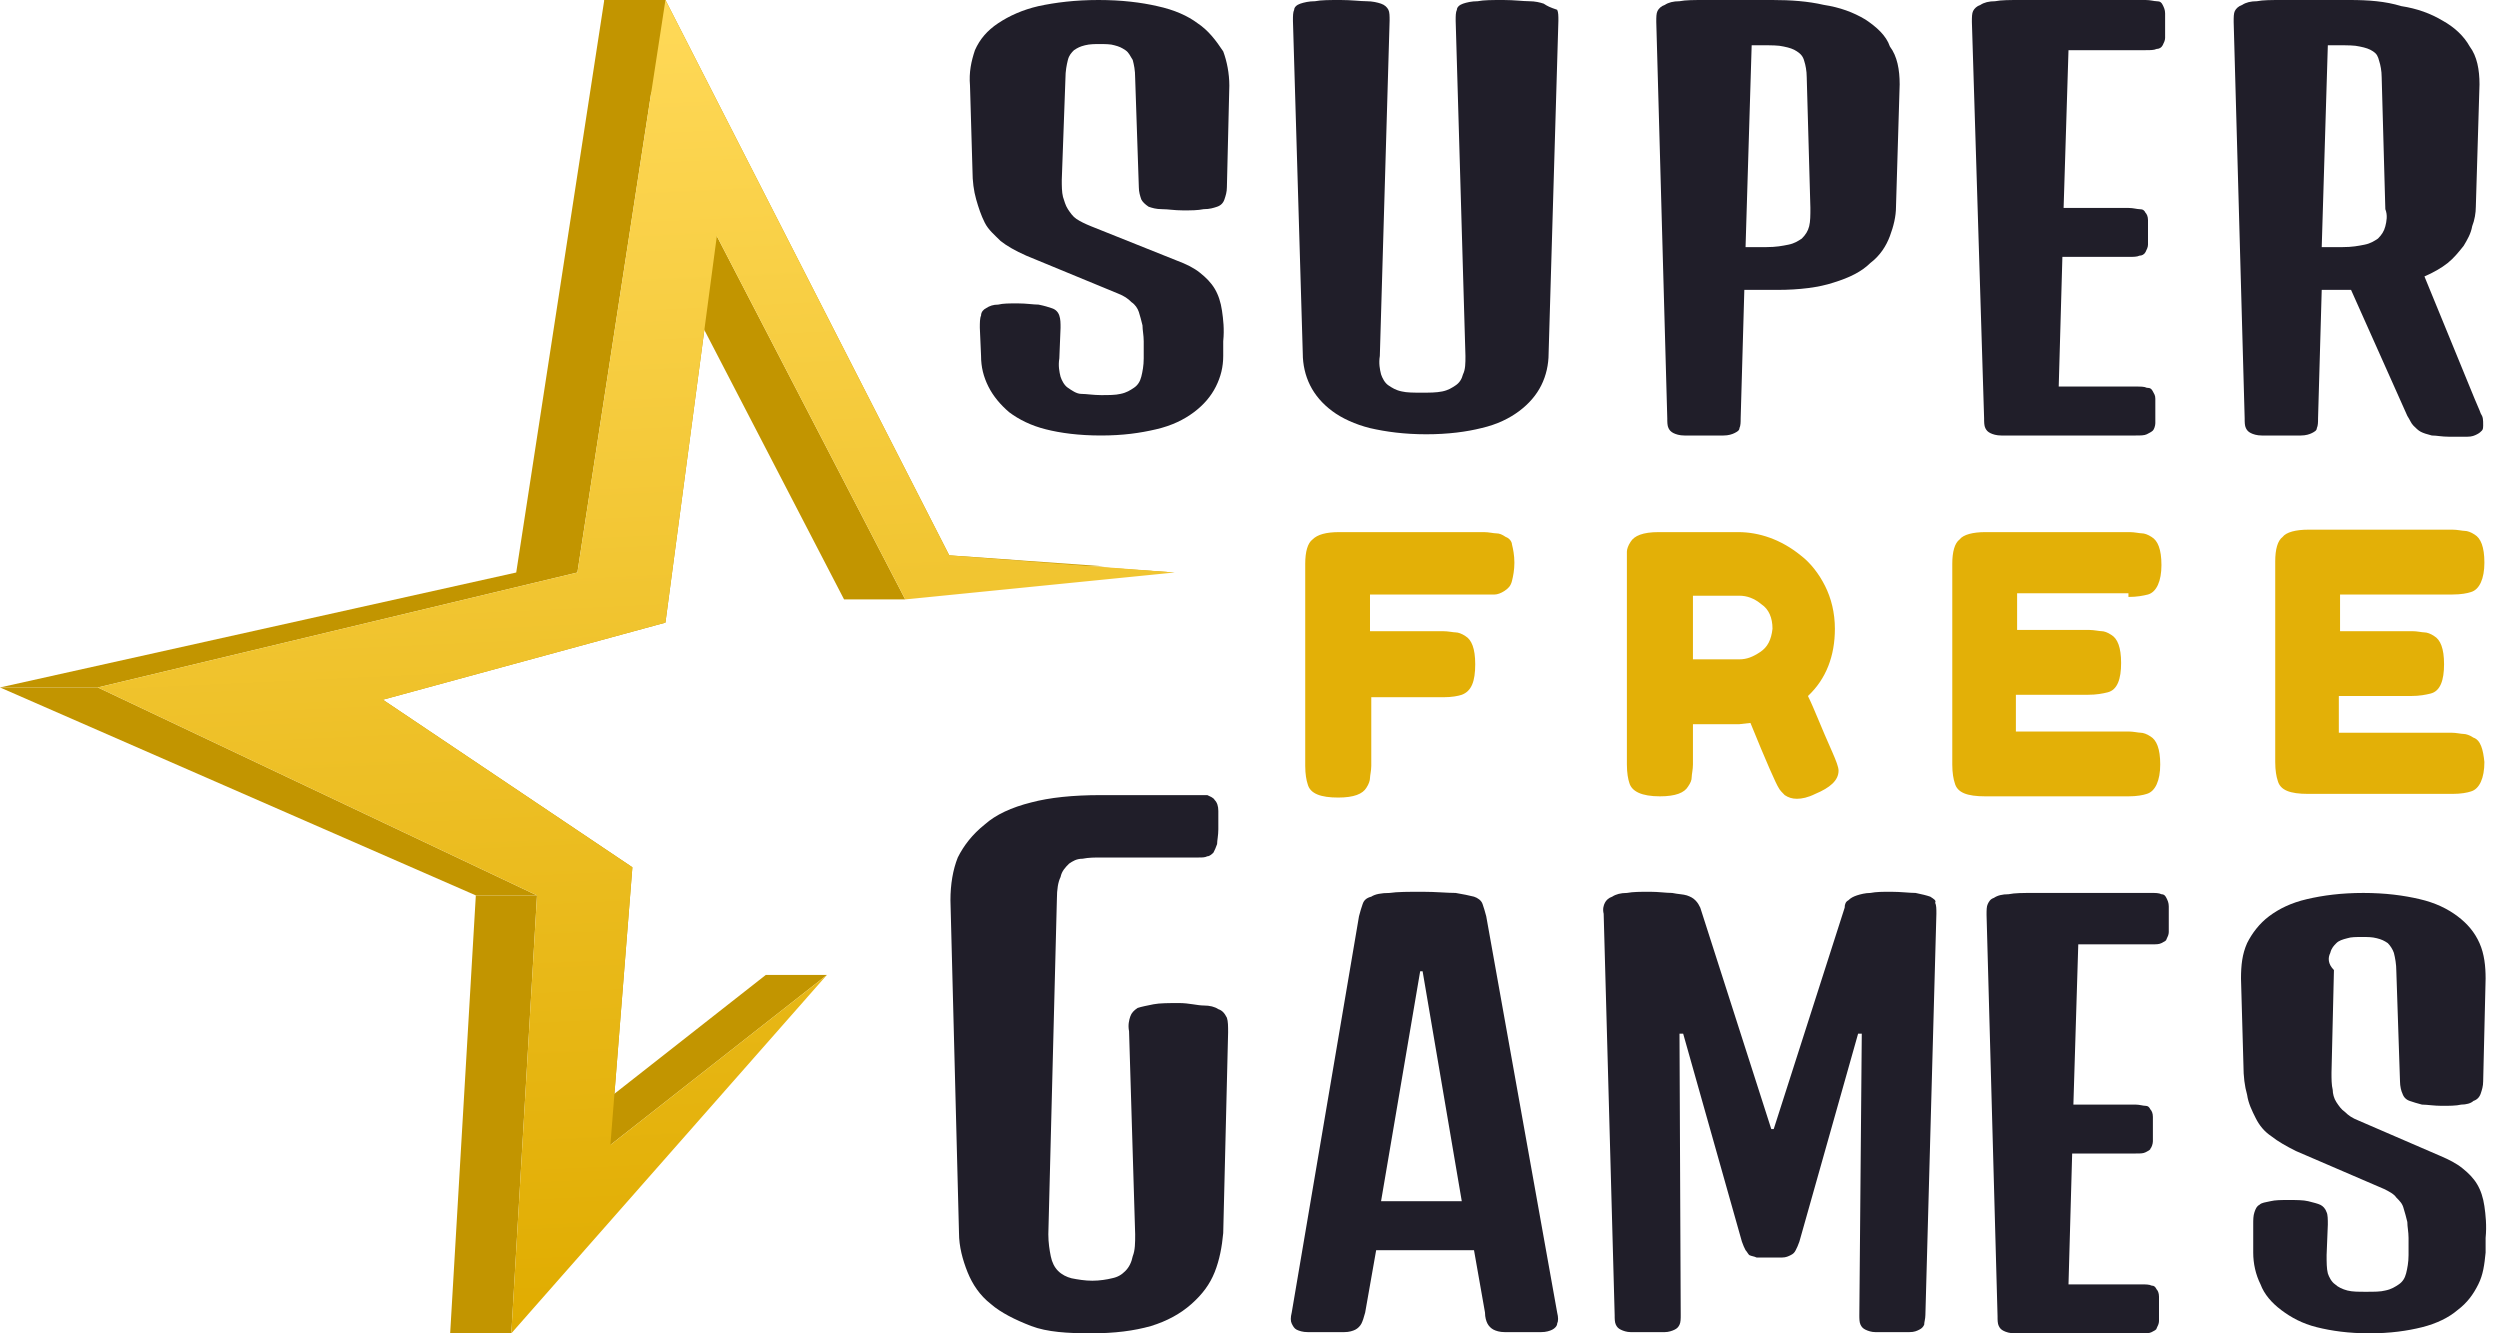 <svg width="45" height="24" viewBox="0 0 45 24" fill="none" xmlns="http://www.w3.org/2000/svg">
<path d="M21.138 10.305L19.883 10.217H18.782L20.037 10.305H21.138Z" fill="#C29500"/>
<path d="M19.883 10.195L18.341 10.085H17.24L18.782 10.195H19.883Z" fill="#C29500"/>
<path d="M18.341 10.084L17.086 9.996H15.985L17.24 10.084H18.341Z" fill="#C29500"/>
<path d="M17.086 9.996L11.978 0H10.877L15.985 9.996H17.086Z" fill="#C29500"/>
<path d="M11.978 11.207L12.903 4.25H11.802L10.877 11.207H11.978Z" fill="#C29500"/>
<path d="M10.987 20.609L11.383 15.611H10.283L9.886 20.609H10.987Z" fill="#C29500"/>
<path d="M6.892 12.594L11.978 11.207H10.877L5.791 12.594H6.892Z" fill="#C29500"/>
<path d="M11.383 15.611L6.892 12.595H5.791L10.283 15.611H11.383Z" fill="#C29500"/>
<path d="M21.93 18.165C21.864 18.121 21.776 18.099 21.666 18.099C21.556 18.099 21.402 18.055 21.226 18.055C21.049 18.055 20.873 18.055 20.763 18.077C20.653 18.099 20.543 18.121 20.477 18.143C20.411 18.187 20.367 18.231 20.345 18.297C20.323 18.363 20.301 18.451 20.323 18.562L20.433 22.217C20.433 22.371 20.433 22.503 20.389 22.613C20.367 22.723 20.323 22.811 20.257 22.877C20.191 22.943 20.125 22.987 20.015 23.009C19.927 23.031 19.794 23.053 19.662 23.053C19.53 23.053 19.398 23.031 19.288 23.009C19.2 22.987 19.112 22.943 19.046 22.877C18.98 22.811 18.936 22.723 18.914 22.613C18.892 22.503 18.87 22.371 18.87 22.217L19.024 16.184C19.024 16.007 19.046 15.875 19.09 15.787C19.112 15.677 19.178 15.611 19.244 15.545C19.31 15.501 19.376 15.457 19.486 15.457C19.596 15.435 19.706 15.435 19.838 15.435H21.578C21.644 15.435 21.688 15.435 21.732 15.413C21.776 15.413 21.82 15.369 21.842 15.347C21.864 15.303 21.886 15.259 21.908 15.193C21.908 15.127 21.93 15.039 21.93 14.928C21.93 14.796 21.93 14.664 21.93 14.598C21.93 14.51 21.908 14.444 21.864 14.4C21.842 14.356 21.776 14.334 21.732 14.312C21.644 14.312 21.556 14.312 21.424 14.312H19.817C19.31 14.312 18.892 14.356 18.561 14.444C18.209 14.532 17.923 14.664 17.725 14.841C17.505 15.017 17.35 15.215 17.24 15.435C17.152 15.655 17.108 15.919 17.108 16.206L17.262 22.195C17.262 22.437 17.328 22.679 17.416 22.899C17.505 23.119 17.637 23.317 17.835 23.472C18.011 23.626 18.275 23.758 18.561 23.868C18.848 23.978 19.222 24 19.64 24C20.059 24 20.411 23.956 20.719 23.868C21.006 23.78 21.248 23.648 21.446 23.472C21.644 23.296 21.776 23.119 21.864 22.899C21.952 22.679 21.996 22.437 22.018 22.195L22.106 18.584C22.106 18.474 22.106 18.385 22.084 18.319C22.04 18.231 21.996 18.187 21.93 18.165Z" fill="#201E29"/>
<path d="M26.752 16.492C26.73 16.404 26.708 16.338 26.686 16.272C26.664 16.206 26.598 16.162 26.532 16.14C26.444 16.117 26.334 16.096 26.202 16.073C26.048 16.073 25.849 16.052 25.607 16.052C25.365 16.052 25.145 16.052 25.013 16.073C24.859 16.073 24.749 16.096 24.683 16.14C24.595 16.162 24.55 16.206 24.528 16.272C24.506 16.338 24.484 16.404 24.462 16.492L23.251 23.626C23.229 23.714 23.229 23.78 23.251 23.824C23.273 23.868 23.295 23.912 23.339 23.934C23.384 23.956 23.45 23.978 23.538 23.978C23.626 23.978 23.714 23.978 23.846 23.978C24 23.978 24.11 23.978 24.198 23.978C24.286 23.978 24.352 23.956 24.396 23.934C24.44 23.912 24.484 23.868 24.506 23.824C24.528 23.78 24.55 23.714 24.573 23.626L24.771 22.503H26.532L26.73 23.626C26.73 23.714 26.752 23.78 26.774 23.824C26.796 23.868 26.84 23.912 26.884 23.934C26.928 23.956 26.994 23.978 27.083 23.978C27.171 23.978 27.303 23.978 27.435 23.978C27.545 23.978 27.655 23.978 27.743 23.978C27.831 23.978 27.897 23.956 27.941 23.934C27.985 23.912 28.029 23.868 28.029 23.824C28.051 23.78 28.051 23.714 28.029 23.626L26.752 16.492ZM26.312 21.622H24.859L25.563 17.483H25.607L26.312 21.622Z" fill="#201E29"/>
<path d="M34.745 16.14C34.679 16.117 34.591 16.096 34.481 16.073C34.371 16.073 34.217 16.052 34.04 16.052C33.886 16.052 33.776 16.052 33.666 16.073C33.578 16.073 33.49 16.096 33.424 16.117C33.358 16.14 33.314 16.162 33.27 16.206C33.226 16.228 33.204 16.272 33.204 16.338L31.927 20.323H31.883L30.605 16.338C30.584 16.294 30.561 16.25 30.517 16.206C30.473 16.162 30.429 16.14 30.363 16.117C30.297 16.096 30.209 16.096 30.099 16.073C29.989 16.073 29.857 16.052 29.703 16.052C29.527 16.052 29.395 16.052 29.284 16.073C29.174 16.073 29.086 16.096 29.02 16.14C28.954 16.162 28.91 16.206 28.888 16.25C28.866 16.294 28.844 16.36 28.866 16.448L29.064 23.67C29.064 23.736 29.064 23.802 29.086 23.846C29.108 23.89 29.13 23.912 29.174 23.934C29.218 23.956 29.284 23.978 29.35 23.978C29.416 23.978 29.527 23.978 29.659 23.978C29.791 23.978 29.901 23.978 29.967 23.978C30.033 23.978 30.099 23.956 30.143 23.934C30.187 23.912 30.209 23.89 30.231 23.846C30.253 23.802 30.253 23.736 30.253 23.67L30.231 18.606H30.297L31.354 22.349C31.376 22.415 31.398 22.459 31.42 22.503C31.442 22.525 31.464 22.569 31.486 22.591C31.53 22.613 31.574 22.613 31.618 22.635C31.684 22.635 31.75 22.635 31.838 22.635C31.949 22.635 32.015 22.635 32.081 22.635C32.147 22.635 32.191 22.613 32.235 22.591C32.279 22.569 32.301 22.547 32.323 22.503C32.345 22.459 32.367 22.415 32.389 22.349L33.446 18.606H33.512L33.468 23.67C33.468 23.736 33.468 23.802 33.49 23.846C33.512 23.89 33.534 23.912 33.578 23.934C33.622 23.956 33.688 23.978 33.754 23.978C33.842 23.978 33.93 23.978 34.062 23.978C34.194 23.978 34.305 23.978 34.371 23.978C34.459 23.978 34.503 23.956 34.547 23.934C34.591 23.912 34.613 23.89 34.635 23.846C34.635 23.802 34.657 23.736 34.657 23.67L34.855 16.448C34.855 16.36 34.855 16.294 34.833 16.25C34.855 16.206 34.811 16.184 34.745 16.14Z" fill="#201E29"/>
<path d="M38.995 16.162C38.972 16.117 38.95 16.096 38.906 16.096C38.862 16.073 38.796 16.073 38.73 16.073H36.881C36.837 16.073 36.793 16.073 36.749 16.073C36.705 16.073 36.66 16.073 36.594 16.073C36.418 16.073 36.264 16.073 36.154 16.096C36.044 16.096 35.956 16.117 35.89 16.162C35.824 16.184 35.802 16.228 35.78 16.272C35.758 16.316 35.758 16.382 35.758 16.47L35.956 23.692C35.956 23.758 35.956 23.824 35.978 23.868C36 23.912 36.022 23.934 36.066 23.956C36.11 23.978 36.176 24 36.264 24C36.352 24 36.462 24 36.594 24H38.554C38.642 24 38.686 24 38.73 23.978C38.774 23.956 38.818 23.934 38.818 23.912C38.84 23.868 38.862 23.824 38.862 23.78C38.862 23.714 38.862 23.648 38.862 23.56C38.862 23.472 38.862 23.406 38.862 23.34C38.862 23.273 38.84 23.229 38.818 23.207C38.796 23.163 38.774 23.141 38.73 23.141C38.686 23.119 38.62 23.119 38.554 23.119H37.233L37.299 20.763H38.444C38.532 20.763 38.576 20.763 38.62 20.741C38.664 20.719 38.708 20.697 38.708 20.675C38.73 20.653 38.752 20.587 38.752 20.543C38.752 20.477 38.752 20.411 38.752 20.323C38.752 20.235 38.752 20.147 38.752 20.103C38.752 20.037 38.73 19.993 38.708 19.971C38.686 19.927 38.664 19.905 38.62 19.905C38.576 19.905 38.51 19.883 38.444 19.883H37.321L37.409 16.998H38.73C38.818 16.998 38.862 16.998 38.906 16.976C38.95 16.954 38.995 16.932 38.995 16.91C39.017 16.866 39.038 16.822 39.038 16.778C39.038 16.712 39.038 16.646 39.038 16.536C39.038 16.448 39.038 16.36 39.038 16.316C39.038 16.25 39.017 16.206 38.995 16.162Z" fill="#201E29"/>
<path d="M41.945 17.152C41.967 17.064 42.011 17.02 42.055 16.976C42.099 16.932 42.165 16.91 42.253 16.888C42.319 16.866 42.407 16.866 42.517 16.866C42.627 16.866 42.694 16.866 42.782 16.888C42.87 16.91 42.914 16.932 42.98 16.976C43.024 17.02 43.068 17.086 43.09 17.152C43.112 17.241 43.134 17.351 43.134 17.483L43.2 19.464C43.2 19.552 43.222 19.64 43.244 19.684C43.266 19.75 43.31 19.795 43.376 19.817C43.442 19.839 43.508 19.861 43.596 19.883C43.684 19.883 43.816 19.905 43.949 19.905C44.081 19.905 44.213 19.905 44.301 19.883C44.389 19.883 44.477 19.861 44.521 19.817C44.587 19.795 44.631 19.75 44.653 19.684C44.675 19.618 44.697 19.552 44.697 19.464L44.741 17.615C44.741 17.395 44.719 17.174 44.631 16.976C44.543 16.778 44.411 16.624 44.235 16.492C44.059 16.36 43.839 16.25 43.552 16.184C43.266 16.117 42.936 16.073 42.539 16.073C42.143 16.073 41.813 16.117 41.527 16.184C41.24 16.25 41.02 16.36 40.844 16.492C40.668 16.624 40.536 16.8 40.448 16.976C40.36 17.174 40.338 17.373 40.338 17.615L40.382 19.178C40.382 19.376 40.404 19.552 40.448 19.706C40.47 19.861 40.536 19.993 40.602 20.125C40.668 20.257 40.756 20.367 40.888 20.455C40.998 20.543 41.152 20.631 41.328 20.719L42.914 21.402C43.002 21.446 43.09 21.49 43.134 21.556C43.2 21.622 43.244 21.666 43.266 21.754C43.288 21.82 43.31 21.908 43.332 21.996C43.332 22.084 43.354 22.173 43.354 22.283V22.591C43.354 22.723 43.332 22.833 43.31 22.921C43.288 23.009 43.244 23.075 43.178 23.119C43.112 23.163 43.046 23.207 42.936 23.229C42.848 23.252 42.738 23.252 42.584 23.252C42.451 23.252 42.341 23.252 42.253 23.229C42.165 23.207 42.077 23.163 42.033 23.119C41.967 23.075 41.923 22.987 41.901 22.921C41.879 22.833 41.879 22.723 41.879 22.591L41.901 22.041C41.901 21.952 41.901 21.864 41.879 21.82C41.857 21.754 41.813 21.71 41.769 21.688C41.725 21.666 41.637 21.644 41.549 21.622C41.461 21.6 41.328 21.6 41.196 21.6C41.064 21.6 40.954 21.6 40.866 21.622C40.778 21.644 40.712 21.644 40.668 21.688C40.624 21.71 40.602 21.754 40.58 21.82C40.558 21.886 40.558 21.952 40.558 22.041V22.547C40.558 22.745 40.602 22.943 40.69 23.119C40.756 23.296 40.888 23.45 41.064 23.582C41.24 23.714 41.438 23.824 41.703 23.89C41.967 23.956 42.275 24 42.65 24C43.024 24 43.332 23.956 43.596 23.89C43.861 23.824 44.081 23.714 44.235 23.582C44.411 23.45 44.521 23.296 44.609 23.119C44.697 22.943 44.719 22.767 44.741 22.547V22.283C44.763 22.062 44.741 21.864 44.719 21.71C44.697 21.556 44.653 21.424 44.587 21.314C44.521 21.204 44.433 21.116 44.323 21.028C44.213 20.939 44.081 20.873 43.927 20.807L42.451 20.169C42.341 20.125 42.275 20.081 42.209 20.015C42.143 19.971 42.099 19.905 42.055 19.839C42.011 19.773 41.989 19.684 41.989 19.618C41.967 19.53 41.967 19.42 41.967 19.31L42.011 17.461C41.901 17.351 41.901 17.241 41.945 17.152Z" fill="#201E29"/>
<path d="M21.556 0.418C21.38 0.286 21.138 0.176 20.829 0.11C20.543 0.044 20.191 0 19.773 0C19.354 0 19.002 0.044 18.694 0.11C18.407 0.176 18.165 0.286 17.967 0.418C17.769 0.55 17.637 0.705 17.549 0.903C17.483 1.101 17.439 1.299 17.46 1.541L17.505 3.083C17.505 3.259 17.527 3.435 17.571 3.589C17.615 3.743 17.659 3.875 17.725 4.007C17.791 4.139 17.901 4.228 18.011 4.338C18.121 4.426 18.275 4.514 18.473 4.602L20.125 5.284C20.235 5.328 20.301 5.372 20.367 5.439C20.433 5.483 20.477 5.549 20.499 5.615C20.521 5.681 20.543 5.769 20.565 5.857C20.565 5.945 20.587 6.033 20.587 6.143V6.451C20.587 6.583 20.565 6.694 20.543 6.782C20.521 6.87 20.477 6.936 20.411 6.98C20.345 7.024 20.279 7.068 20.169 7.09C20.081 7.112 19.949 7.112 19.817 7.112C19.684 7.112 19.552 7.09 19.464 7.09C19.376 7.09 19.288 7.024 19.222 6.98C19.156 6.936 19.112 6.848 19.09 6.782C19.068 6.694 19.046 6.583 19.068 6.451L19.09 5.901C19.09 5.813 19.09 5.747 19.068 5.681C19.046 5.615 19.002 5.571 18.936 5.549C18.87 5.527 18.804 5.505 18.694 5.483C18.605 5.483 18.473 5.461 18.319 5.461C18.165 5.461 18.055 5.461 17.967 5.483C17.879 5.483 17.813 5.505 17.747 5.549C17.703 5.571 17.659 5.615 17.659 5.681C17.637 5.725 17.637 5.813 17.637 5.901L17.659 6.407C17.659 6.606 17.703 6.782 17.791 6.958C17.879 7.134 18.011 7.288 18.165 7.42C18.341 7.552 18.561 7.662 18.826 7.728C19.09 7.795 19.42 7.839 19.817 7.839C20.213 7.839 20.521 7.795 20.807 7.728C21.094 7.662 21.314 7.552 21.49 7.42C21.666 7.288 21.798 7.134 21.886 6.958C21.974 6.782 22.018 6.606 22.018 6.407V6.143C22.04 5.923 22.018 5.747 21.996 5.593C21.974 5.439 21.93 5.306 21.864 5.196C21.798 5.086 21.71 4.998 21.6 4.91C21.49 4.822 21.358 4.756 21.182 4.69L19.64 4.073C19.53 4.029 19.442 3.985 19.376 3.941C19.31 3.897 19.266 3.831 19.222 3.765C19.178 3.699 19.156 3.611 19.134 3.545C19.112 3.457 19.112 3.347 19.112 3.237L19.178 1.409C19.178 1.277 19.2 1.167 19.222 1.079C19.244 0.991 19.288 0.947 19.332 0.903C19.398 0.859 19.442 0.837 19.53 0.815C19.618 0.793 19.706 0.793 19.794 0.793C19.883 0.793 19.993 0.793 20.059 0.815C20.147 0.837 20.191 0.859 20.257 0.903C20.323 0.947 20.345 1.013 20.389 1.079C20.411 1.167 20.433 1.255 20.433 1.409L20.499 3.369C20.499 3.457 20.521 3.523 20.543 3.589C20.565 3.633 20.609 3.677 20.675 3.721C20.741 3.743 20.807 3.765 20.917 3.765C21.027 3.765 21.138 3.787 21.292 3.787C21.446 3.787 21.556 3.787 21.666 3.765C21.776 3.765 21.842 3.743 21.908 3.721C21.974 3.699 22.018 3.655 22.04 3.589C22.062 3.523 22.084 3.457 22.084 3.369L22.128 1.541C22.128 1.321 22.084 1.101 22.018 0.925C21.886 0.727 21.754 0.55 21.556 0.418Z" fill="#201E29"/>
<path d="M27.787 0.066C27.721 0.044 27.633 0.022 27.523 0.022C27.413 0.022 27.259 0 27.061 0C26.862 0 26.708 0 26.598 0.022C26.488 0.022 26.4 0.044 26.334 0.066C26.268 0.088 26.224 0.132 26.224 0.176C26.202 0.22 26.202 0.286 26.202 0.374L26.378 6.407C26.378 6.539 26.378 6.65 26.334 6.738C26.312 6.826 26.268 6.892 26.202 6.936C26.136 6.98 26.07 7.024 25.96 7.046C25.849 7.068 25.739 7.068 25.585 7.068C25.453 7.068 25.321 7.068 25.233 7.046C25.123 7.024 25.057 6.98 24.991 6.936C24.925 6.892 24.881 6.804 24.859 6.738C24.837 6.65 24.815 6.539 24.837 6.407L25.013 0.374C25.013 0.286 25.013 0.22 24.991 0.176C24.969 0.132 24.925 0.088 24.859 0.066C24.793 0.044 24.705 0.022 24.595 0.022C24.484 0.022 24.33 0 24.132 0C23.934 0 23.78 0 23.67 0.022C23.56 0.022 23.472 0.044 23.405 0.066C23.339 0.088 23.295 0.132 23.295 0.176C23.273 0.22 23.273 0.286 23.273 0.374L23.45 6.363C23.45 6.561 23.494 6.76 23.582 6.936C23.67 7.112 23.802 7.266 23.978 7.398C24.154 7.53 24.396 7.64 24.66 7.706C24.947 7.772 25.277 7.817 25.673 7.817C26.07 7.817 26.4 7.772 26.664 7.706C26.951 7.64 27.171 7.53 27.347 7.398C27.523 7.266 27.655 7.112 27.743 6.936C27.831 6.76 27.875 6.561 27.875 6.363L28.051 0.374C28.051 0.286 28.051 0.22 28.029 0.176C27.897 0.132 27.853 0.11 27.787 0.066Z" fill="#201E29"/>
<path d="M33.578 0.352C33.358 0.22 33.116 0.132 32.829 0.088C32.543 0.022 32.235 0 31.905 0H30.694C30.495 0 30.341 0 30.231 0.022C30.121 0.022 30.033 0.044 29.967 0.088C29.901 0.11 29.857 0.154 29.835 0.198C29.813 0.242 29.813 0.308 29.813 0.396L30.011 7.53C30.011 7.596 30.011 7.662 30.033 7.706C30.055 7.75 30.077 7.772 30.121 7.795C30.165 7.817 30.231 7.839 30.319 7.839C30.407 7.839 30.539 7.839 30.672 7.839C30.804 7.839 30.936 7.839 31.024 7.839C31.112 7.839 31.178 7.817 31.222 7.795C31.266 7.772 31.31 7.75 31.31 7.706C31.332 7.662 31.332 7.596 31.332 7.53L31.398 5.218H31.993C32.389 5.218 32.741 5.174 33.005 5.086C33.292 4.998 33.512 4.888 33.666 4.734C33.842 4.602 33.952 4.426 34.018 4.25C34.084 4.073 34.128 3.897 34.128 3.721L34.194 1.519C34.194 1.255 34.151 1.013 34.018 0.837C33.952 0.639 33.776 0.484 33.578 0.352ZM32.565 4.073C32.543 4.161 32.499 4.228 32.433 4.294C32.367 4.338 32.301 4.382 32.191 4.404C32.081 4.426 31.971 4.448 31.794 4.448H31.42L31.53 0.815H31.728C31.883 0.815 32.015 0.815 32.103 0.837C32.213 0.859 32.279 0.881 32.345 0.925C32.411 0.969 32.455 1.013 32.477 1.101C32.499 1.167 32.521 1.277 32.521 1.387L32.587 3.743C32.587 3.875 32.587 3.985 32.565 4.073Z" fill="#201E29"/>
<path d="M38.928 0.088C38.906 0.044 38.884 0.022 38.818 0.022C38.774 0.022 38.708 0 38.62 0H36.683C36.639 0 36.594 0 36.528 0C36.484 0 36.418 0 36.374 0C36.176 0 36.022 0 35.912 0.022C35.802 0.022 35.714 0.044 35.648 0.088C35.582 0.11 35.538 0.154 35.516 0.198C35.494 0.242 35.494 0.308 35.494 0.396L35.714 7.53C35.714 7.596 35.714 7.662 35.736 7.706C35.758 7.75 35.78 7.772 35.824 7.795C35.868 7.817 35.934 7.839 36.022 7.839C36.11 7.839 36.242 7.839 36.374 7.839H38.444C38.532 7.839 38.598 7.839 38.642 7.817C38.686 7.795 38.73 7.772 38.752 7.75C38.774 7.728 38.796 7.662 38.796 7.618C38.796 7.552 38.796 7.486 38.796 7.398C38.796 7.31 38.796 7.244 38.796 7.178C38.796 7.112 38.774 7.09 38.752 7.046C38.73 7.002 38.708 6.98 38.642 6.98C38.598 6.958 38.532 6.958 38.444 6.958H37.057L37.123 4.624H38.312C38.4 4.624 38.466 4.624 38.51 4.602C38.554 4.602 38.598 4.58 38.62 4.536C38.642 4.492 38.664 4.448 38.664 4.404C38.664 4.338 38.664 4.272 38.664 4.183C38.664 4.095 38.664 4.029 38.664 3.963C38.664 3.897 38.642 3.853 38.62 3.831C38.598 3.787 38.576 3.765 38.51 3.765C38.466 3.765 38.4 3.743 38.312 3.743H37.145L37.233 0.903H38.62C38.708 0.903 38.774 0.903 38.818 0.881C38.862 0.881 38.906 0.859 38.928 0.815C38.95 0.771 38.972 0.727 38.972 0.683C38.972 0.617 38.972 0.55 38.972 0.462C38.972 0.374 38.972 0.286 38.972 0.242C38.972 0.176 38.95 0.132 38.928 0.088Z" fill="#201E29"/>
<path d="M44.653 7.442C44.631 7.376 44.587 7.288 44.543 7.178L43.64 4.976C43.794 4.91 43.949 4.822 44.059 4.734C44.169 4.646 44.257 4.536 44.345 4.426C44.411 4.316 44.477 4.205 44.499 4.073C44.543 3.963 44.565 3.831 44.565 3.721L44.631 1.519C44.631 1.255 44.587 1.013 44.455 0.837C44.345 0.639 44.169 0.484 43.971 0.374C43.751 0.242 43.508 0.154 43.222 0.11C42.936 0.022 42.627 0 42.297 0H41.086C40.888 0 40.734 0 40.624 0.022C40.514 0.022 40.426 0.044 40.36 0.088C40.294 0.11 40.249 0.154 40.227 0.198C40.206 0.242 40.206 0.308 40.206 0.396L40.404 7.53C40.404 7.596 40.404 7.662 40.426 7.706C40.448 7.75 40.47 7.772 40.514 7.795C40.558 7.817 40.624 7.839 40.712 7.839C40.8 7.839 40.932 7.839 41.064 7.839C41.196 7.839 41.328 7.839 41.416 7.839C41.505 7.839 41.571 7.817 41.615 7.795C41.659 7.772 41.703 7.75 41.703 7.706C41.725 7.662 41.725 7.596 41.725 7.53L41.791 5.218H42.319L43.332 7.486C43.376 7.552 43.398 7.618 43.442 7.662C43.486 7.706 43.53 7.75 43.574 7.772C43.618 7.795 43.684 7.817 43.773 7.839C43.861 7.839 43.949 7.861 44.081 7.861C44.213 7.861 44.323 7.861 44.411 7.861C44.499 7.861 44.543 7.839 44.587 7.817C44.631 7.795 44.653 7.772 44.675 7.75C44.697 7.728 44.697 7.684 44.697 7.662C44.697 7.552 44.697 7.508 44.653 7.442ZM42.936 4.073C42.914 4.161 42.87 4.228 42.804 4.294C42.738 4.338 42.672 4.382 42.562 4.404C42.451 4.426 42.341 4.448 42.165 4.448H41.791L41.901 0.815H42.099C42.253 0.815 42.385 0.815 42.473 0.837C42.584 0.859 42.65 0.881 42.716 0.925C42.782 0.969 42.804 1.013 42.826 1.101C42.848 1.167 42.87 1.277 42.87 1.387L42.936 3.765C42.98 3.875 42.958 3.985 42.936 4.073Z" fill="#201E29"/>
<path d="M27.105 9.666C27.038 9.622 26.994 9.6 26.928 9.6C26.884 9.6 26.796 9.578 26.708 9.578H24.11C23.868 9.578 23.714 9.622 23.626 9.71C23.538 9.776 23.494 9.93 23.494 10.15V13.784C23.494 13.938 23.516 14.048 23.538 14.114C23.582 14.29 23.78 14.356 24.088 14.356C24.374 14.356 24.528 14.29 24.595 14.18C24.639 14.114 24.66 14.048 24.66 14.004C24.66 13.96 24.683 13.872 24.683 13.784V12.55H25.982C26.136 12.55 26.246 12.528 26.312 12.506C26.488 12.44 26.554 12.264 26.554 11.956C26.554 11.67 26.488 11.516 26.378 11.45C26.312 11.405 26.246 11.383 26.202 11.383C26.158 11.383 26.07 11.361 25.96 11.361H24.66V10.701H26.664C26.774 10.701 26.84 10.701 26.906 10.701C26.951 10.701 27.017 10.679 27.083 10.635C27.149 10.591 27.193 10.547 27.215 10.459C27.237 10.371 27.259 10.261 27.259 10.129C27.259 9.996 27.237 9.886 27.215 9.798C27.215 9.754 27.171 9.688 27.105 9.666Z" fill="#E3B007"/>
<path d="M32.543 12.528C32.873 12.22 33.028 11.802 33.028 11.318C33.028 11.031 32.962 10.767 32.851 10.547C32.741 10.327 32.587 10.129 32.411 9.996C32.059 9.71 31.662 9.578 31.288 9.578H29.857C29.571 9.578 29.416 9.644 29.35 9.754C29.306 9.82 29.284 9.886 29.284 9.93C29.284 9.974 29.284 10.04 29.284 10.15V13.761C29.284 13.916 29.306 14.026 29.328 14.092C29.372 14.246 29.549 14.334 29.879 14.334C30.165 14.334 30.319 14.268 30.385 14.158C30.429 14.092 30.451 14.048 30.451 13.982C30.451 13.938 30.473 13.85 30.473 13.761V13.035H31.31L31.508 13.013C31.794 13.717 31.971 14.114 32.015 14.18C32.037 14.224 32.081 14.268 32.125 14.312C32.191 14.356 32.257 14.378 32.345 14.378C32.433 14.378 32.543 14.356 32.675 14.29C32.939 14.18 33.094 14.048 33.094 13.872C33.094 13.806 33.05 13.695 32.983 13.541C32.785 13.101 32.653 12.749 32.543 12.528ZM31.684 11.736C31.552 11.824 31.442 11.868 31.31 11.868H30.473V10.723H31.31C31.442 10.723 31.574 10.767 31.706 10.877C31.838 10.965 31.905 11.119 31.905 11.318C31.883 11.516 31.817 11.648 31.684 11.736Z" fill="#E3B007"/>
<path d="M38.312 10.745C38.466 10.745 38.576 10.723 38.664 10.701C38.818 10.657 38.906 10.459 38.906 10.172C38.906 9.886 38.84 9.732 38.73 9.666C38.664 9.622 38.598 9.6 38.554 9.6C38.51 9.6 38.422 9.578 38.334 9.578H35.736C35.516 9.578 35.339 9.622 35.273 9.71C35.185 9.776 35.141 9.93 35.141 10.15V13.761C35.141 13.916 35.163 14.026 35.185 14.092C35.229 14.268 35.406 14.334 35.736 14.334H38.312C38.466 14.334 38.576 14.312 38.642 14.29C38.796 14.246 38.884 14.048 38.884 13.761C38.884 13.475 38.818 13.321 38.708 13.255C38.642 13.211 38.576 13.189 38.532 13.189C38.488 13.189 38.4 13.167 38.312 13.167H36.286V12.506H37.585C37.739 12.506 37.849 12.484 37.938 12.462C38.114 12.418 38.18 12.22 38.18 11.934C38.18 11.648 38.114 11.494 38.004 11.428C37.938 11.383 37.872 11.361 37.828 11.361C37.783 11.361 37.695 11.339 37.607 11.339H36.308V10.679H38.312V10.745Z" fill="#E3B007"/>
<path d="M44.521 13.277C44.455 13.233 44.389 13.211 44.345 13.211C44.301 13.211 44.213 13.189 44.125 13.189H42.099V12.528H43.398C43.552 12.528 43.662 12.506 43.751 12.484C43.927 12.44 43.993 12.242 43.993 11.956C43.993 11.67 43.927 11.516 43.816 11.45C43.751 11.405 43.684 11.383 43.64 11.383C43.596 11.383 43.508 11.361 43.42 11.361H42.121V10.701H44.147C44.301 10.701 44.411 10.679 44.477 10.657C44.631 10.613 44.719 10.415 44.719 10.128C44.719 9.842 44.653 9.688 44.543 9.622C44.477 9.578 44.411 9.556 44.367 9.556C44.323 9.556 44.235 9.534 44.147 9.534H41.549C41.328 9.534 41.152 9.578 41.086 9.666C40.998 9.732 40.954 9.886 40.954 10.106V13.717C40.954 13.872 40.976 13.982 40.998 14.048C41.042 14.224 41.218 14.29 41.549 14.29H44.147C44.301 14.29 44.411 14.268 44.477 14.246C44.631 14.202 44.719 14.004 44.719 13.717C44.697 13.497 44.653 13.321 44.521 13.277Z" fill="#E3B007"/>
<path d="M12.903 4.25H11.802L15.193 10.789H16.294L12.903 4.25Z" fill="#C29500"/>
<path d="M9.886 20.609H10.987L14.884 17.549H13.784L9.886 20.609Z" fill="#C29500"/>
<path d="M8.103 24H9.204L9.666 16.117H8.565L8.103 24Z" fill="#C29500"/>
<path d="M10.393 10.305L11.978 0H10.877L9.292 10.305L0 12.374H1.761L10.393 10.305Z" fill="#C29500"/>
<path d="M9.666 16.117L1.761 12.374H0L8.565 16.117H9.666Z" fill="#C29500"/>
<path d="M10.987 20.609L14.884 17.549L9.204 24L9.666 16.117L1.761 12.374L10.393 10.305L11.978 0L17.086 9.996L21.138 10.305L16.294 10.789L12.903 4.25L11.978 11.207L6.892 12.595L11.383 15.611L10.987 20.609Z" fill="url(#paint0_linear_2260_6631)"/>
<defs>
<linearGradient id="paint0_linear_2260_6631" x1="10.921" y1="0.05" x2="12.045" y2="23.864" gradientUnits="userSpaceOnUse">
<stop stop-color="#FFD958"/>
<stop offset="1" stop-color="#E0AC00"/>
</linearGradient>
</defs>
</svg>
